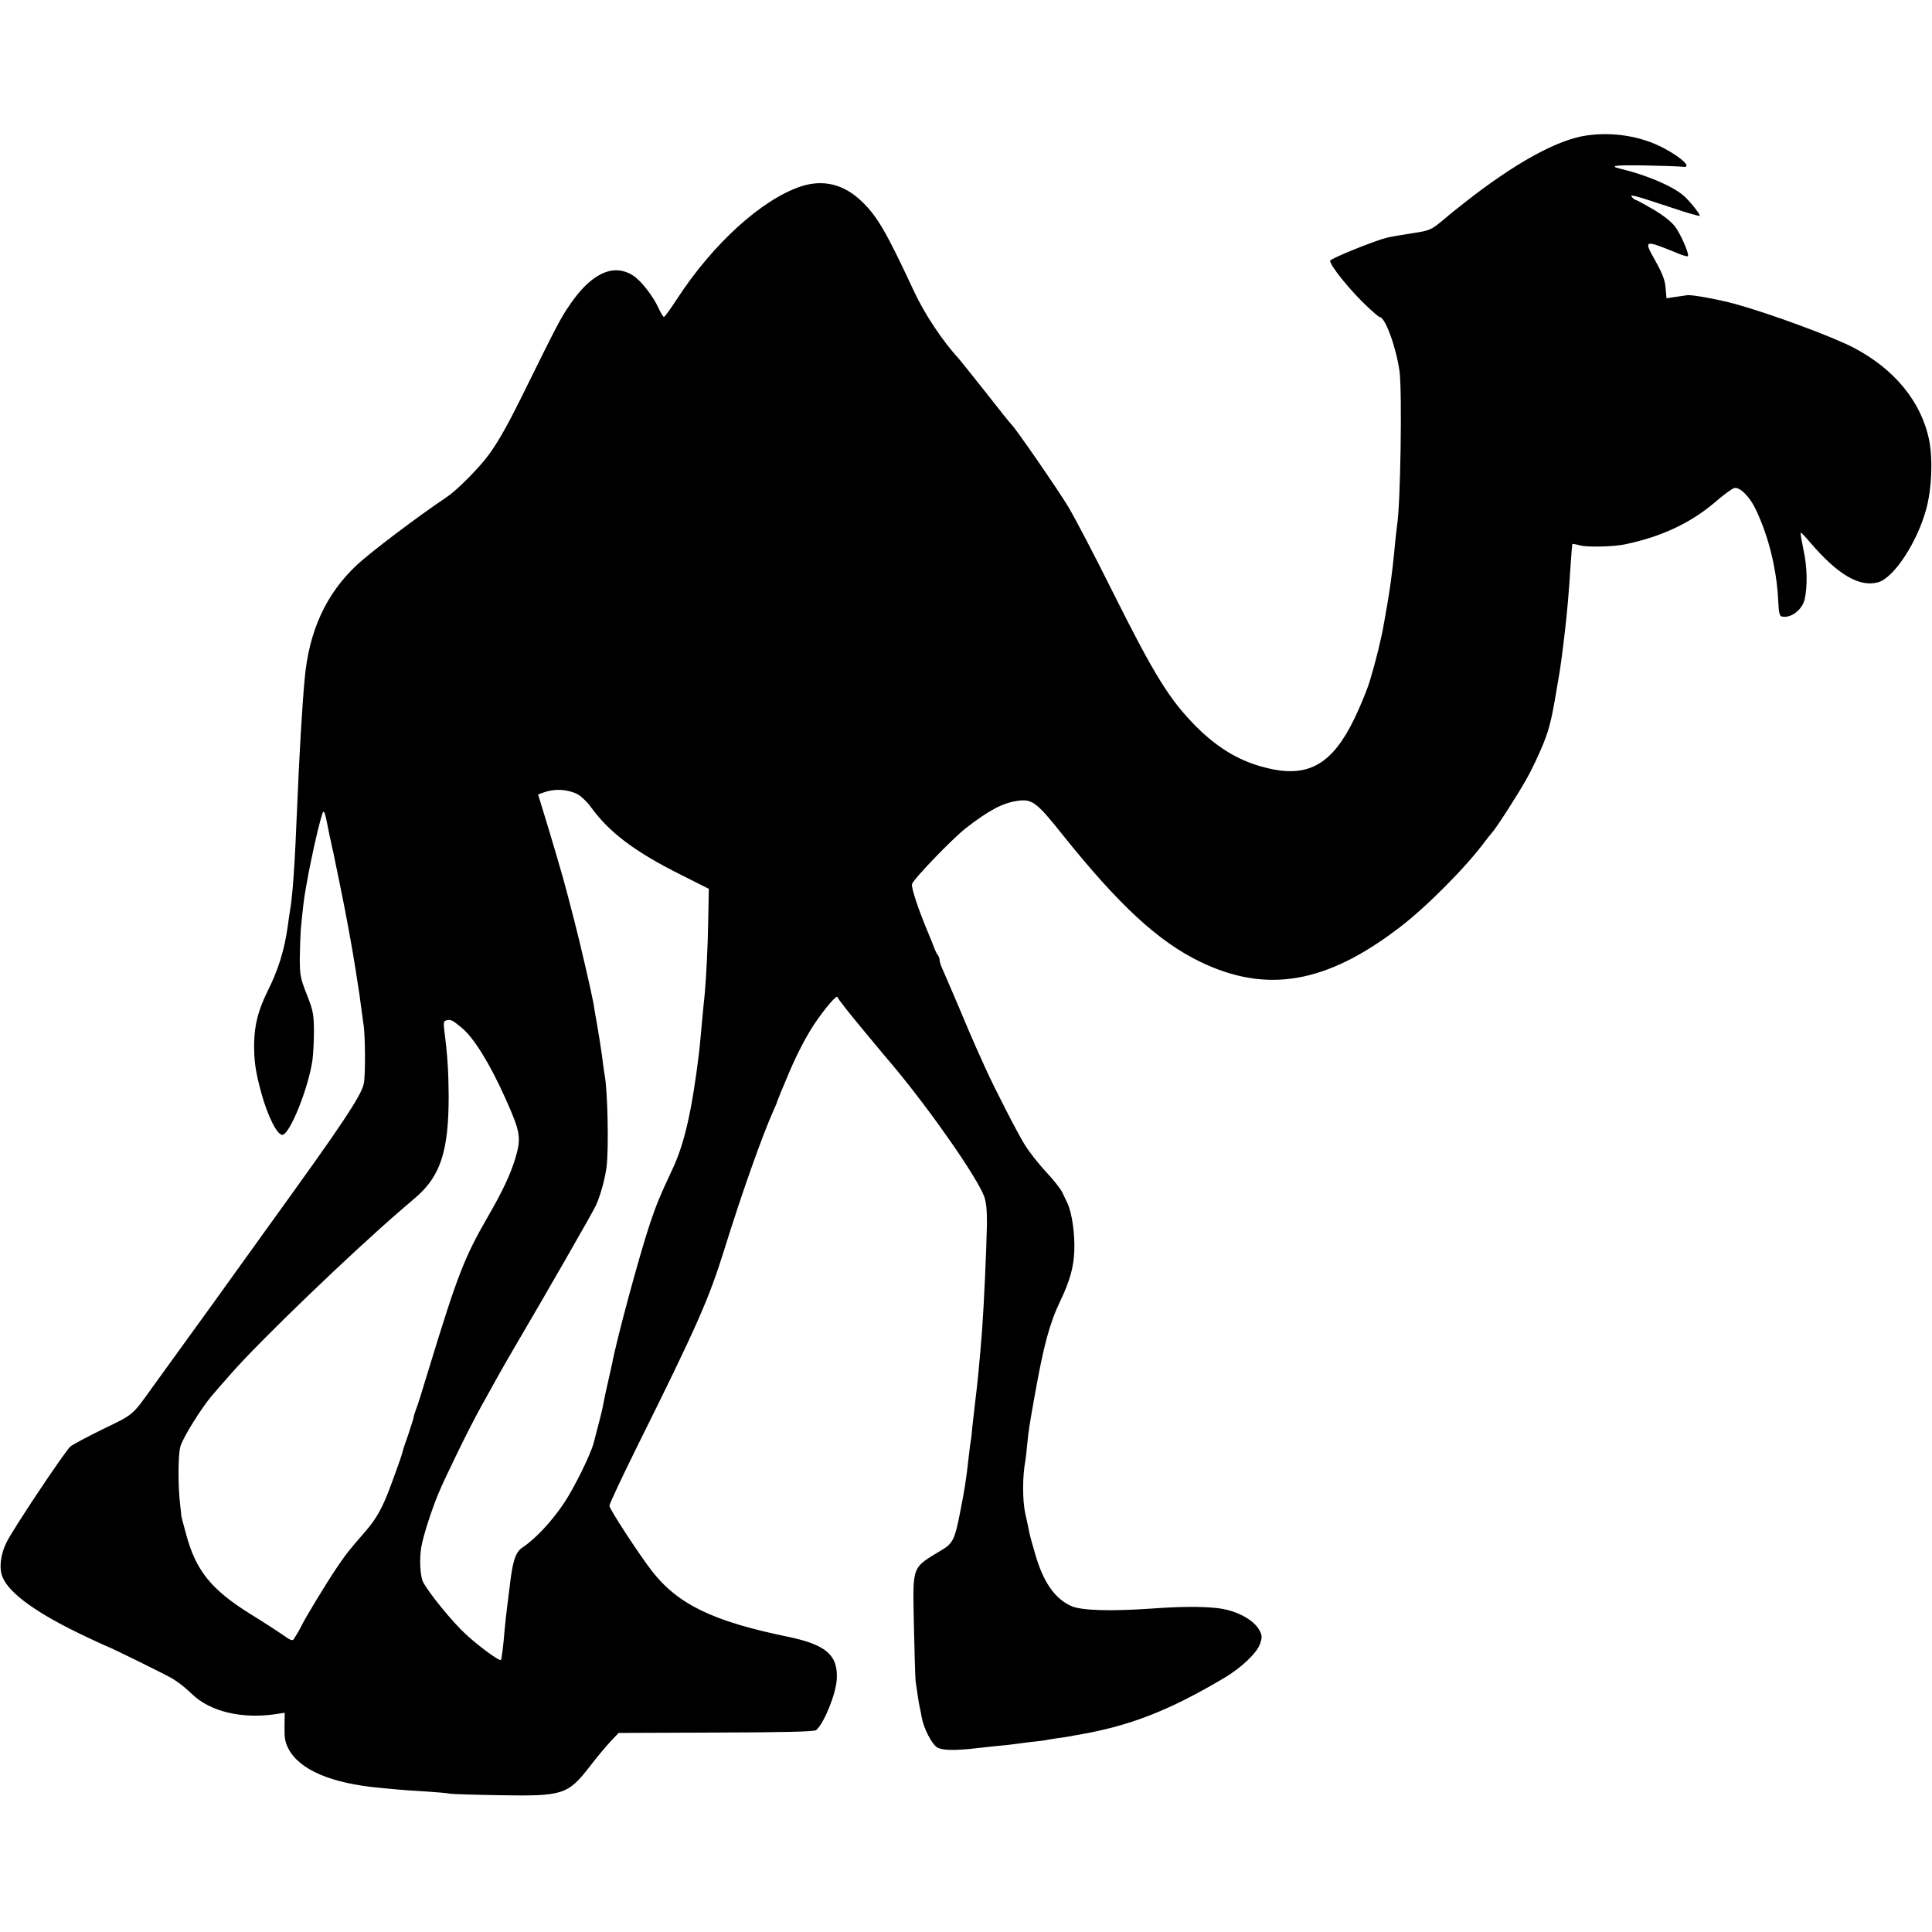 <?xml version="1.0" standalone="no"?>
<!DOCTYPE svg PUBLIC "-//W3C//DTD SVG 20010904//EN"
 "http://www.w3.org/TR/2001/REC-SVG-20010904/DTD/svg10.dtd">
<svg version="1.0" xmlns="http://www.w3.org/2000/svg"
 width="1024pt" height="1024pt" viewBox="0 0 1024 1024"
 preserveAspectRatio="xMidYMid meet">
<g transform="translate(0,1024) scale(0.1,-0.1)"
fill="#000000" stroke="none">
<path d="M8410 9522 c-155 -21 -386 -149 -655 -362 -38 -30 -72 -57 -75 -60
-3 -3 -27 -23 -53 -44 -44 -35 -59 -40 -140 -52 -51 -8 -112 -18 -137 -24 -65
-16 -300 -111 -300 -122 0 -27 109 -161 199 -245 31 -29 59 -53 63 -53 30 0
89 -164 106 -290 14 -110 5 -702 -13 -813 -2 -12 -6 -51 -10 -87 -6 -74 -23
-220 -31 -265 -4 -28 -17 -104 -29 -170 -12 -73 -43 -199 -72 -295 -13 -47
-51 -139 -83 -206 -116 -241 -241 -315 -450 -268 -147 32 -268 102 -387 220
-144 144 -224 274 -446 718 -93 187 -199 390 -235 450 -56 93 -282 420 -301
436 -4 3 -65 79 -136 170 -72 91 -137 172 -145 181 -84 91 -182 238 -237 358
-145 311 -193 394 -274 472 -97 94 -207 120 -327 80 -206 -70 -463 -303 -652
-593 -35 -54 -67 -98 -71 -98 -4 0 -17 21 -29 48 -30 65 -95 148 -137 173
-104 65 -221 9 -334 -158 -47 -68 -68 -109 -228 -433 -94 -192 -144 -282 -198
-357 -48 -67 -167 -188 -223 -226 -158 -106 -405 -293 -478 -361 -164 -153
-254 -350 -277 -602 -14 -150 -29 -412 -40 -679 -13 -318 -23 -468 -40 -565
-2 -14 -7 -45 -10 -70 -17 -124 -51 -233 -107 -344 -49 -99 -69 -177 -71 -274
-1 -97 7 -153 40 -272 33 -118 82 -215 109 -215 39 0 138 245 160 395 4 30 8
100 8 155 -1 91 -4 108 -38 194 -34 87 -37 101 -37 195 1 55 3 121 5 146 8 91
18 172 22 193 2 12 6 36 9 52 3 17 8 41 10 55 3 14 7 34 9 45 24 123 61 273
69 282 6 5 12 -14 23 -72 4 -22 8 -42 9 -45 0 -3 5 -23 10 -45 4 -22 9 -44 11
-50 2 -8 13 -63 40 -195 28 -135 62 -322 78 -425 14 -92 19 -121 21 -135 1 -8
6 -42 10 -75 4 -32 9 -68 11 -80 10 -50 12 -275 2 -319 -7 -34 -39 -91 -108
-195 -90 -134 -154 -224 -523 -736 -67 -93 -138 -192 -158 -220 -20 -27 -96
-133 -170 -235 -74 -102 -143 -198 -154 -213 -117 -163 -103 -151 -268 -231
-84 -41 -162 -83 -174 -93 -30 -27 -304 -437 -339 -509 -32 -65 -40 -138 -20
-184 36 -87 186 -194 440 -314 65 -31 120 -56 122 -56 6 0 311 -150 338 -167
33 -20 65 -45 106 -84 95 -91 261 -130 437 -105 l52 8 -1 -74 c-1 -57 3 -82
20 -115 58 -113 226 -185 485 -209 34 -3 78 -7 97 -9 19 -2 85 -7 145 -10 61
-4 119 -9 130 -12 11 -2 128 -6 261 -8 337 -6 363 2 479 151 38 50 89 110 112
135 l42 44 517 2 c370 1 520 5 530 13 41 35 104 189 109 268 8 129 -56 185
-260 227 -398 82 -583 172 -721 350 -68 88 -224 327 -224 344 0 10 68 154 150
320 313 630 377 774 460 1041 92 296 201 604 261 737 11 23 19 44 19 47 0 2
29 73 65 157 40 94 90 189 129 248 62 92 126 166 126 144 0 -5 63 -86 141
-179 77 -93 148 -178 158 -189 199 -239 441 -587 478 -688 10 -29 15 -74 14
-147 -3 -148 -16 -429 -26 -565 -13 -163 -24 -279 -35 -365 -5 -41 -12 -104
-16 -140 -3 -36 -7 -72 -9 -80 -2 -8 -6 -43 -10 -77 -14 -126 -21 -172 -47
-303 -25 -131 -38 -160 -89 -191 -171 -104 -161 -77 -155 -406 3 -142 7 -274
9 -293 7 -54 18 -123 22 -140 2 -8 7 -31 10 -50 10 -60 54 -145 83 -162 27
-16 94 -17 207 -4 17 2 62 7 100 11 39 3 81 8 95 10 14 2 52 7 85 11 33 3 67
8 77 9 9 2 38 7 65 11 26 3 57 8 68 10 11 2 34 7 50 9 272 47 479 127 771 300
94 55 177 135 193 183 11 33 11 43 -3 70 -30 58 -127 109 -228 119 -82 9 -193
8 -348 -3 -215 -15 -368 -10 -421 13 -89 40 -150 128 -193 279 -15 50 -29 102
-31 115 -2 13 -12 57 -21 98 -15 69 -15 200 1 280 2 12 6 48 9 80 7 76 12 106
42 274 46 256 77 373 134 492 50 104 71 179 74 263 4 89 -12 201 -35 252 -7
14 -19 41 -28 59 -9 19 -48 69 -87 110 -39 42 -91 108 -114 146 -41 67 -163
305 -210 410 -12 28 -33 73 -45 100 -13 28 -55 127 -94 220 -40 94 -79 184
-87 202 -8 17 -14 37 -14 45 0 8 -4 18 -8 24 -5 5 -15 25 -22 44 -7 19 -19 49
-26 65 -54 128 -95 249 -90 269 6 25 215 242 286 297 118 92 194 133 271 144
79 12 103 -6 239 -177 302 -377 509 -568 732 -676 352 -170 669 -115 1057 183
144 110 352 320 451 454 14 19 30 39 36 45 22 23 133 195 182 282 29 50 70
137 92 192 36 91 45 130 85 372 5 27 21 147 29 220 12 100 22 216 31 360 4 58
8 106 9 107 1 1 20 -2 42 -8 36 -10 172 -7 233 5 194 40 346 111 475 219 48
42 97 78 108 80 28 8 81 -44 113 -111 69 -143 112 -319 120 -485 3 -66 7 -83
20 -85 47 -10 107 35 120 91 16 68 14 174 -6 262 -10 49 -17 90 -15 92 2 2 25
-22 52 -54 145 -169 258 -235 356 -210 85 21 212 215 259 394 28 106 34 261
14 360 -41 203 -184 377 -400 490 -113 59 -441 180 -625 231 -87 24 -236 52
-259 47 -9 -1 -37 -5 -62 -9 l-46 -7 -5 55 c-3 41 -16 75 -55 145 -63 112 -61
112 125 36 24 -10 45 -15 48 -13 9 10 -36 114 -67 156 -20 27 -61 59 -116 92
-47 27 -88 50 -93 50 -4 0 -13 7 -20 15 -14 17 6 12 220 -59 74 -25 137 -43
139 -40 6 5 -57 84 -88 109 -61 51 -196 108 -334 141 -63 15 -26 20 136 17 95
-2 182 -5 195 -7 54 -8 -3 48 -100 99 -119 63 -267 87 -408 67z m-5350 -3491
c19 -10 51 -40 70 -66 97 -136 235 -240 482 -363 l145 -73 -3 -152 c-2 -151
-11 -321 -19 -407 -3 -25 -10 -99 -16 -165 -6 -66 -12 -131 -14 -145 -37 -304
-77 -481 -140 -615 -68 -145 -85 -187 -120 -290 -57 -171 -176 -611 -201 -744
-3 -12 -11 -51 -19 -85 -14 -59 -21 -95 -31 -146 -4 -21 -16 -69 -48 -190 -17
-63 -105 -240 -158 -319 -69 -101 -150 -187 -220 -234 -34 -23 -49 -66 -63
-177 -16 -126 -25 -201 -30 -255 -7 -87 -16 -159 -20 -163 -8 -8 -118 73 -186
136 -72 66 -196 219 -226 276 -16 31 -21 122 -10 186 10 59 52 190 91 285 38
90 163 347 226 460 77 140 129 232 172 305 174 296 420 725 436 760 25 55 48
139 57 205 12 97 6 402 -10 486 -2 9 -6 40 -10 70 -5 47 -27 183 -41 259 -2
14 -7 39 -9 55 -14 73 -69 311 -101 435 -19 74 -37 142 -39 150 -16 64 -83
293 -134 457 l-19 62 27 10 c58 22 126 19 181 -8z m-611 -1240 c62 -51 148
-190 229 -371 82 -183 86 -211 52 -324 -27 -86 -68 -173 -145 -306 -124 -215
-161 -310 -315 -815 -28 -93 -57 -186 -65 -205 -7 -19 -13 -38 -13 -43 0 -4
-13 -45 -28 -90 -16 -45 -29 -84 -29 -87 -2 -12 -19 -62 -57 -165 -47 -131
-80 -192 -145 -266 -83 -95 -104 -122 -152 -194 -50 -74 -166 -265 -182 -300
-9 -19 -24 -44 -42 -73 -7 -10 -20 -5 -55 21 -26 18 -106 70 -179 115 -205
128 -286 230 -337 422 -14 50 -25 93 -25 95 0 3 -2 29 -6 58 -12 100 -12 262
1 310 12 45 112 206 169 272 14 17 60 69 102 117 152 173 631 634 899 865 12
10 46 39 77 66 132 114 175 246 175 537 -1 135 -6 216 -23 347 -5 44 -4 52 12
55 22 6 30 2 82 -41z"/>
</g>
</svg>
